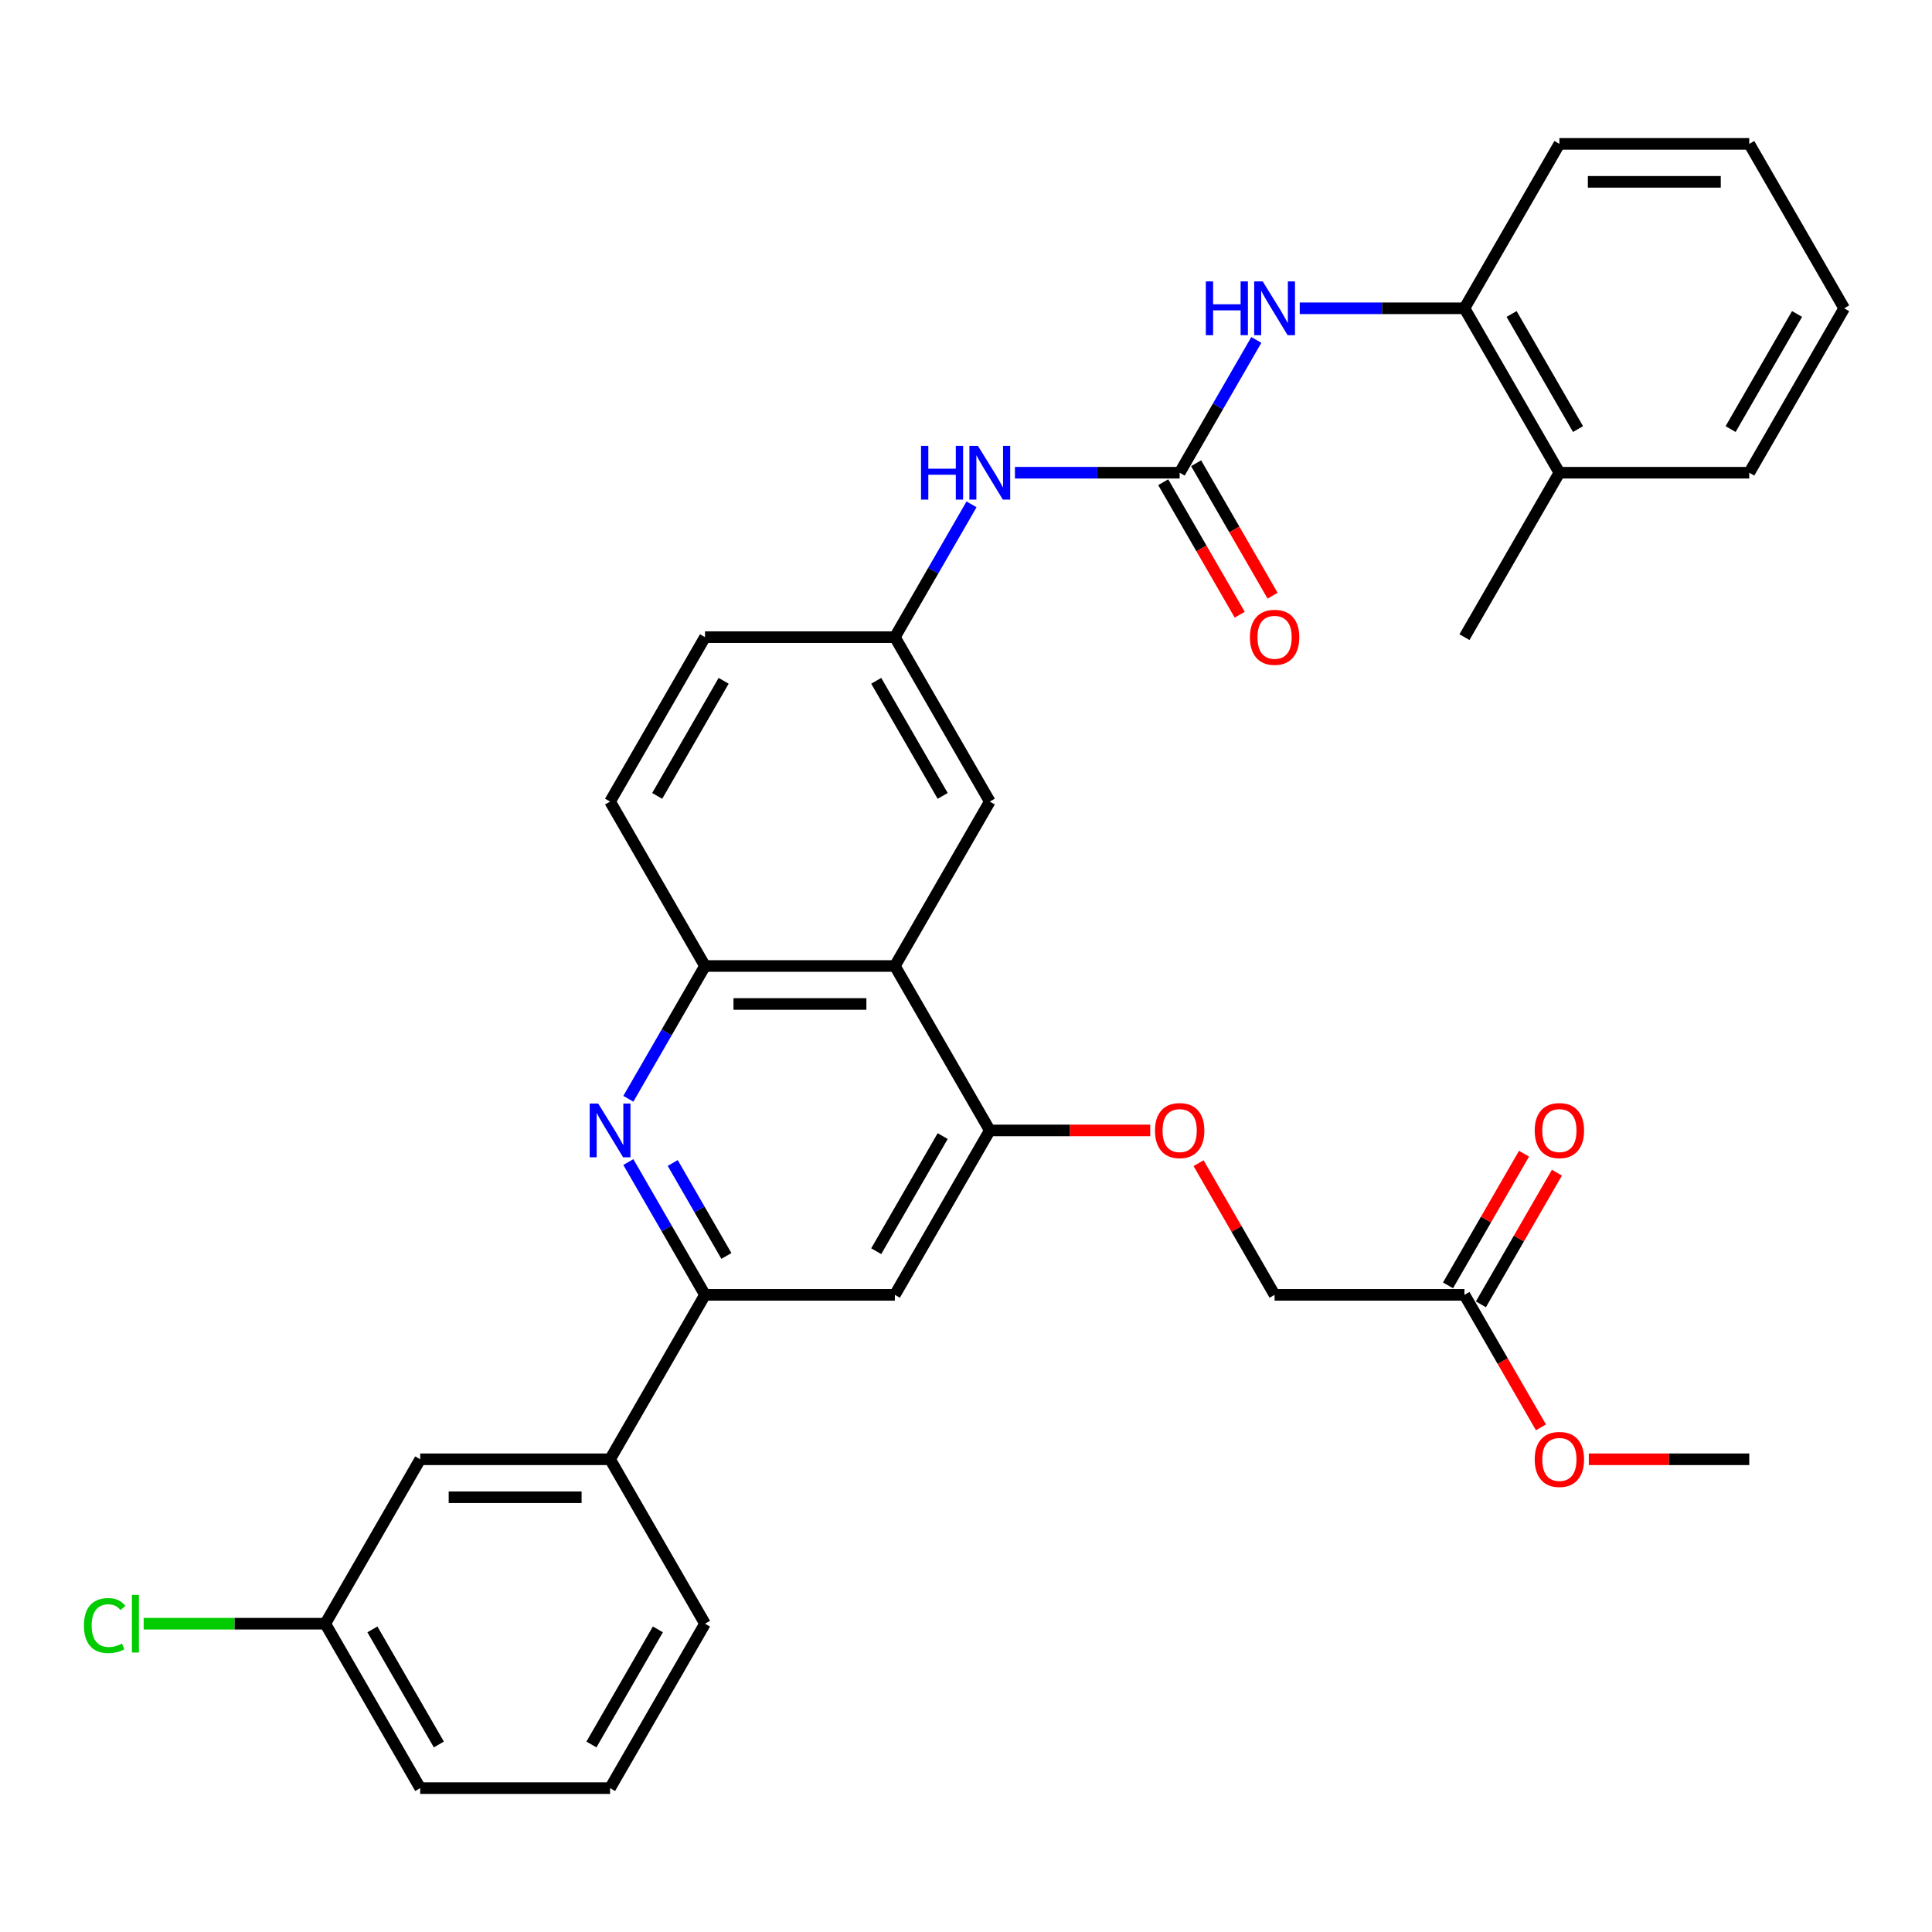 <?xml version='1.0' encoding='iso-8859-1'?>
<svg version='1.1' baseProfile='full'
              xmlns='http://www.w3.org/2000/svg'
                      xmlns:rdkit='http://www.rdkit.org/xml'
                      xmlns:xlink='http://www.w3.org/1999/xlink'
                  xml:space='preserve'
width='1000px' height='1000px' viewBox='0 0 1000 1000'>
<!-- END OF HEADER -->
<rect style='opacity:1.0;fill:#FFFFFF;stroke:none' width='1000' height='1000' x='0' y='0'> </rect>
<path class='bond-2' d='M 325.226,601.479 L 345.068,635.846' style='fill:none;fill-rule:evenodd;stroke:#0000FF;stroke-width:6px;stroke-linecap:butt;stroke-linejoin:miter;stroke-opacity:1' />
<path class='bond-2' d='M 345.068,635.846 L 364.909,670.213' style='fill:none;fill-rule:evenodd;stroke:#000000;stroke-width:6px;stroke-linecap:butt;stroke-linejoin:miter;stroke-opacity:1' />
<path class='bond-2' d='M 348.2,601.962 L 362.089,626.019' style='fill:none;fill-rule:evenodd;stroke:#0000FF;stroke-width:6px;stroke-linecap:butt;stroke-linejoin:miter;stroke-opacity:1' />
<path class='bond-2' d='M 362.089,626.019 L 375.978,650.076' style='fill:none;fill-rule:evenodd;stroke:#000000;stroke-width:6px;stroke-linecap:butt;stroke-linejoin:miter;stroke-opacity:1' />
<path class='bond-4' d='M 325.226,568.734 L 345.068,534.367' style='fill:none;fill-rule:evenodd;stroke:#0000FF;stroke-width:6px;stroke-linecap:butt;stroke-linejoin:miter;stroke-opacity:1' />
<path class='bond-4' d='M 345.068,534.367 L 364.909,500' style='fill:none;fill-rule:evenodd;stroke:#000000;stroke-width:6px;stroke-linecap:butt;stroke-linejoin:miter;stroke-opacity:1' />
<path class='bond-0' d='M 463.182,500 L 364.909,500' style='fill:none;fill-rule:evenodd;stroke:#000000;stroke-width:6px;stroke-linecap:butt;stroke-linejoin:miter;stroke-opacity:1' />
<path class='bond-0' d='M 448.441,519.655 L 379.65,519.655' style='fill:none;fill-rule:evenodd;stroke:#000000;stroke-width:6px;stroke-linecap:butt;stroke-linejoin:miter;stroke-opacity:1' />
<path class='bond-3' d='M 463.182,500 L 512.318,585.107' style='fill:none;fill-rule:evenodd;stroke:#000000;stroke-width:6px;stroke-linecap:butt;stroke-linejoin:miter;stroke-opacity:1' />
<path class='bond-10' d='M 463.182,500 L 512.318,414.893' style='fill:none;fill-rule:evenodd;stroke:#000000;stroke-width:6px;stroke-linecap:butt;stroke-linejoin:miter;stroke-opacity:1' />
<path class='bond-1' d='M 610.591,244.68 L 567.96,244.68' style='fill:none;fill-rule:evenodd;stroke:#000000;stroke-width:6px;stroke-linecap:butt;stroke-linejoin:miter;stroke-opacity:1' />
<path class='bond-1' d='M 567.96,244.68 L 525.33,244.68' style='fill:none;fill-rule:evenodd;stroke:#0000FF;stroke-width:6px;stroke-linecap:butt;stroke-linejoin:miter;stroke-opacity:1' />
<path class='bond-6' d='M 610.591,244.68 L 630.433,210.313' style='fill:none;fill-rule:evenodd;stroke:#000000;stroke-width:6px;stroke-linecap:butt;stroke-linejoin:miter;stroke-opacity:1' />
<path class='bond-6' d='M 630.433,210.313 L 650.275,175.946' style='fill:none;fill-rule:evenodd;stroke:#0000FF;stroke-width:6px;stroke-linecap:butt;stroke-linejoin:miter;stroke-opacity:1' />
<path class='bond-14' d='M 602.08,249.594 L 621.877,283.882' style='fill:none;fill-rule:evenodd;stroke:#000000;stroke-width:6px;stroke-linecap:butt;stroke-linejoin:miter;stroke-opacity:1' />
<path class='bond-14' d='M 621.877,283.882 L 641.674,318.171' style='fill:none;fill-rule:evenodd;stroke:#FF0000;stroke-width:6px;stroke-linecap:butt;stroke-linejoin:miter;stroke-opacity:1' />
<path class='bond-14' d='M 619.102,239.766 L 638.898,274.055' style='fill:none;fill-rule:evenodd;stroke:#000000;stroke-width:6px;stroke-linecap:butt;stroke-linejoin:miter;stroke-opacity:1' />
<path class='bond-14' d='M 638.898,274.055 L 658.695,308.344' style='fill:none;fill-rule:evenodd;stroke:#FF0000;stroke-width:6px;stroke-linecap:butt;stroke-linejoin:miter;stroke-opacity:1' />
<path class='bond-5' d='M 364.909,670.213 L 463.182,670.213' style='fill:none;fill-rule:evenodd;stroke:#000000;stroke-width:6px;stroke-linecap:butt;stroke-linejoin:miter;stroke-opacity:1' />
<path class='bond-8' d='M 364.909,670.213 L 315.773,755.32' style='fill:none;fill-rule:evenodd;stroke:#000000;stroke-width:6px;stroke-linecap:butt;stroke-linejoin:miter;stroke-opacity:1' />
<path class='bond-11' d='M 512.318,585.107 L 553.839,585.107' style='fill:none;fill-rule:evenodd;stroke:#000000;stroke-width:6px;stroke-linecap:butt;stroke-linejoin:miter;stroke-opacity:1' />
<path class='bond-11' d='M 553.839,585.107 L 595.359,585.107' style='fill:none;fill-rule:evenodd;stroke:#FF0000;stroke-width:6px;stroke-linecap:butt;stroke-linejoin:miter;stroke-opacity:1' />
<path class='bond-33' d='M 512.318,585.107 L 463.182,670.213' style='fill:none;fill-rule:evenodd;stroke:#000000;stroke-width:6px;stroke-linecap:butt;stroke-linejoin:miter;stroke-opacity:1' />
<path class='bond-33' d='M 487.927,588.045 L 453.531,647.62' style='fill:none;fill-rule:evenodd;stroke:#000000;stroke-width:6px;stroke-linecap:butt;stroke-linejoin:miter;stroke-opacity:1' />
<path class='bond-16' d='M 364.909,500 L 315.773,414.893' style='fill:none;fill-rule:evenodd;stroke:#000000;stroke-width:6px;stroke-linecap:butt;stroke-linejoin:miter;stroke-opacity:1' />
<path class='bond-9' d='M 672.739,159.573 L 715.369,159.573' style='fill:none;fill-rule:evenodd;stroke:#0000FF;stroke-width:6px;stroke-linecap:butt;stroke-linejoin:miter;stroke-opacity:1' />
<path class='bond-9' d='M 715.369,159.573 L 758,159.573' style='fill:none;fill-rule:evenodd;stroke:#000000;stroke-width:6px;stroke-linecap:butt;stroke-linejoin:miter;stroke-opacity:1' />
<path class='bond-7' d='M 502.866,261.052 L 483.024,295.42' style='fill:none;fill-rule:evenodd;stroke:#0000FF;stroke-width:6px;stroke-linecap:butt;stroke-linejoin:miter;stroke-opacity:1' />
<path class='bond-7' d='M 483.024,295.42 L 463.182,329.787' style='fill:none;fill-rule:evenodd;stroke:#000000;stroke-width:6px;stroke-linecap:butt;stroke-linejoin:miter;stroke-opacity:1' />
<path class='bond-15' d='M 315.773,755.32 L 217.5,755.32' style='fill:none;fill-rule:evenodd;stroke:#000000;stroke-width:6px;stroke-linecap:butt;stroke-linejoin:miter;stroke-opacity:1' />
<path class='bond-15' d='M 301.032,774.974 L 232.241,774.974' style='fill:none;fill-rule:evenodd;stroke:#000000;stroke-width:6px;stroke-linecap:butt;stroke-linejoin:miter;stroke-opacity:1' />
<path class='bond-24' d='M 315.773,755.32 L 364.909,840.427' style='fill:none;fill-rule:evenodd;stroke:#000000;stroke-width:6px;stroke-linecap:butt;stroke-linejoin:miter;stroke-opacity:1' />
<path class='bond-18' d='M 758,159.573 L 807.136,244.68' style='fill:none;fill-rule:evenodd;stroke:#000000;stroke-width:6px;stroke-linecap:butt;stroke-linejoin:miter;stroke-opacity:1' />
<path class='bond-18' d='M 782.392,162.512 L 816.787,222.087' style='fill:none;fill-rule:evenodd;stroke:#000000;stroke-width:6px;stroke-linecap:butt;stroke-linejoin:miter;stroke-opacity:1' />
<path class='bond-26' d='M 758,159.573 L 807.136,74.467' style='fill:none;fill-rule:evenodd;stroke:#000000;stroke-width:6px;stroke-linecap:butt;stroke-linejoin:miter;stroke-opacity:1' />
<path class='bond-34' d='M 512.318,414.893 L 463.182,329.787' style='fill:none;fill-rule:evenodd;stroke:#000000;stroke-width:6px;stroke-linecap:butt;stroke-linejoin:miter;stroke-opacity:1' />
<path class='bond-34' d='M 487.927,411.955 L 453.531,352.38' style='fill:none;fill-rule:evenodd;stroke:#000000;stroke-width:6px;stroke-linecap:butt;stroke-linejoin:miter;stroke-opacity:1' />
<path class='bond-19' d='M 620.384,602.068 L 640.056,636.141' style='fill:none;fill-rule:evenodd;stroke:#FF0000;stroke-width:6px;stroke-linecap:butt;stroke-linejoin:miter;stroke-opacity:1' />
<path class='bond-19' d='M 640.056,636.141 L 659.727,670.213' style='fill:none;fill-rule:evenodd;stroke:#000000;stroke-width:6px;stroke-linecap:butt;stroke-linejoin:miter;stroke-opacity:1' />
<path class='bond-12' d='M 758,670.213 L 659.727,670.213' style='fill:none;fill-rule:evenodd;stroke:#000000;stroke-width:6px;stroke-linecap:butt;stroke-linejoin:miter;stroke-opacity:1' />
<path class='bond-17' d='M 766.511,675.127 L 786.182,641.055' style='fill:none;fill-rule:evenodd;stroke:#000000;stroke-width:6px;stroke-linecap:butt;stroke-linejoin:miter;stroke-opacity:1' />
<path class='bond-17' d='M 786.182,641.055 L 805.854,606.982' style='fill:none;fill-rule:evenodd;stroke:#FF0000;stroke-width:6px;stroke-linecap:butt;stroke-linejoin:miter;stroke-opacity:1' />
<path class='bond-17' d='M 749.489,665.3 L 769.161,631.227' style='fill:none;fill-rule:evenodd;stroke:#000000;stroke-width:6px;stroke-linecap:butt;stroke-linejoin:miter;stroke-opacity:1' />
<path class='bond-17' d='M 769.161,631.227 L 788.833,597.155' style='fill:none;fill-rule:evenodd;stroke:#FF0000;stroke-width:6px;stroke-linecap:butt;stroke-linejoin:miter;stroke-opacity:1' />
<path class='bond-22' d='M 758,670.213 L 777.797,704.502' style='fill:none;fill-rule:evenodd;stroke:#000000;stroke-width:6px;stroke-linecap:butt;stroke-linejoin:miter;stroke-opacity:1' />
<path class='bond-22' d='M 777.797,704.502 L 797.593,738.79' style='fill:none;fill-rule:evenodd;stroke:#FF0000;stroke-width:6px;stroke-linecap:butt;stroke-linejoin:miter;stroke-opacity:1' />
<path class='bond-13' d='M 463.182,329.787 L 364.909,329.787' style='fill:none;fill-rule:evenodd;stroke:#000000;stroke-width:6px;stroke-linecap:butt;stroke-linejoin:miter;stroke-opacity:1' />
<path class='bond-20' d='M 217.5,755.32 L 168.364,840.427' style='fill:none;fill-rule:evenodd;stroke:#000000;stroke-width:6px;stroke-linecap:butt;stroke-linejoin:miter;stroke-opacity:1' />
<path class='bond-21' d='M 315.773,414.893 L 364.909,329.787' style='fill:none;fill-rule:evenodd;stroke:#000000;stroke-width:6px;stroke-linecap:butt;stroke-linejoin:miter;stroke-opacity:1' />
<path class='bond-21' d='M 340.165,411.955 L 374.56,352.38' style='fill:none;fill-rule:evenodd;stroke:#000000;stroke-width:6px;stroke-linecap:butt;stroke-linejoin:miter;stroke-opacity:1' />
<path class='bond-27' d='M 807.136,244.68 L 758,329.787' style='fill:none;fill-rule:evenodd;stroke:#000000;stroke-width:6px;stroke-linecap:butt;stroke-linejoin:miter;stroke-opacity:1' />
<path class='bond-28' d='M 807.136,244.68 L 905.409,244.68' style='fill:none;fill-rule:evenodd;stroke:#000000;stroke-width:6px;stroke-linecap:butt;stroke-linejoin:miter;stroke-opacity:1' />
<path class='bond-23' d='M 168.364,840.427 L 121.36,840.427' style='fill:none;fill-rule:evenodd;stroke:#000000;stroke-width:6px;stroke-linecap:butt;stroke-linejoin:miter;stroke-opacity:1' />
<path class='bond-23' d='M 121.36,840.427 L 74.356,840.427' style='fill:none;fill-rule:evenodd;stroke:#00CC00;stroke-width:6px;stroke-linecap:butt;stroke-linejoin:miter;stroke-opacity:1' />
<path class='bond-35' d='M 168.364,840.427 L 217.5,925.533' style='fill:none;fill-rule:evenodd;stroke:#000000;stroke-width:6px;stroke-linecap:butt;stroke-linejoin:miter;stroke-opacity:1' />
<path class='bond-35' d='M 192.756,843.365 L 227.151,902.94' style='fill:none;fill-rule:evenodd;stroke:#000000;stroke-width:6px;stroke-linecap:butt;stroke-linejoin:miter;stroke-opacity:1' />
<path class='bond-30' d='M 822.369,755.32 L 863.889,755.32' style='fill:none;fill-rule:evenodd;stroke:#FF0000;stroke-width:6px;stroke-linecap:butt;stroke-linejoin:miter;stroke-opacity:1' />
<path class='bond-30' d='M 863.889,755.32 L 905.409,755.32' style='fill:none;fill-rule:evenodd;stroke:#000000;stroke-width:6px;stroke-linecap:butt;stroke-linejoin:miter;stroke-opacity:1' />
<path class='bond-25' d='M 364.909,840.427 L 315.773,925.533' style='fill:none;fill-rule:evenodd;stroke:#000000;stroke-width:6px;stroke-linecap:butt;stroke-linejoin:miter;stroke-opacity:1' />
<path class='bond-25' d='M 340.518,843.365 L 306.122,902.94' style='fill:none;fill-rule:evenodd;stroke:#000000;stroke-width:6px;stroke-linecap:butt;stroke-linejoin:miter;stroke-opacity:1' />
<path class='bond-29' d='M 315.773,925.533 L 217.5,925.533' style='fill:none;fill-rule:evenodd;stroke:#000000;stroke-width:6px;stroke-linecap:butt;stroke-linejoin:miter;stroke-opacity:1' />
<path class='bond-31' d='M 807.136,74.467 L 905.409,74.467' style='fill:none;fill-rule:evenodd;stroke:#000000;stroke-width:6px;stroke-linecap:butt;stroke-linejoin:miter;stroke-opacity:1' />
<path class='bond-31' d='M 821.877,94.121 L 890.668,94.121' style='fill:none;fill-rule:evenodd;stroke:#000000;stroke-width:6px;stroke-linecap:butt;stroke-linejoin:miter;stroke-opacity:1' />
<path class='bond-36' d='M 905.409,244.68 L 954.545,159.573' style='fill:none;fill-rule:evenodd;stroke:#000000;stroke-width:6px;stroke-linecap:butt;stroke-linejoin:miter;stroke-opacity:1' />
<path class='bond-36' d='M 895.758,222.087 L 930.154,162.512' style='fill:none;fill-rule:evenodd;stroke:#000000;stroke-width:6px;stroke-linecap:butt;stroke-linejoin:miter;stroke-opacity:1' />
<path class='bond-32' d='M 905.409,74.467 L 954.545,159.573' style='fill:none;fill-rule:evenodd;stroke:#000000;stroke-width:6px;stroke-linecap:butt;stroke-linejoin:miter;stroke-opacity:1' />
<path  class='atom-0' d='M 309.621 571.191
L 318.741 585.932
Q 319.645 587.387, 321.099 590.02
Q 322.554 592.654, 322.633 592.811
L 322.633 571.191
L 326.328 571.191
L 326.328 599.022
L 322.515 599.022
L 312.727 582.905
Q 311.587 581.018, 310.368 578.856
Q 309.189 576.694, 308.835 576.026
L 308.835 599.022
L 305.219 599.022
L 305.219 571.191
L 309.621 571.191
' fill='#0000FF'/>
<path  class='atom-7' d='M 624.133 145.658
L 627.907 145.658
L 627.907 157.49
L 642.137 157.49
L 642.137 145.658
L 645.91 145.658
L 645.91 173.489
L 642.137 173.489
L 642.137 160.635
L 627.907 160.635
L 627.907 173.489
L 624.133 173.489
L 624.133 145.658
' fill='#0000FF'/>
<path  class='atom-7' d='M 653.576 145.658
L 662.695 160.399
Q 663.599 161.853, 665.054 164.487
Q 666.508 167.121, 666.587 167.278
L 666.587 145.658
L 670.282 145.658
L 670.282 173.489
L 666.469 173.489
L 656.681 157.372
Q 655.541 155.485, 654.322 153.323
Q 653.143 151.161, 652.789 150.493
L 652.789 173.489
L 649.173 173.489
L 649.173 145.658
L 653.576 145.658
' fill='#0000FF'/>
<path  class='atom-8' d='M 476.724 230.765
L 480.498 230.765
L 480.498 242.597
L 494.728 242.597
L 494.728 230.765
L 498.501 230.765
L 498.501 258.596
L 494.728 258.596
L 494.728 245.741
L 480.498 245.741
L 480.498 258.596
L 476.724 258.596
L 476.724 230.765
' fill='#0000FF'/>
<path  class='atom-8' d='M 506.167 230.765
L 515.286 245.506
Q 516.19 246.96, 517.645 249.594
Q 519.099 252.227, 519.178 252.385
L 519.178 230.765
L 522.873 230.765
L 522.873 258.596
L 519.06 258.596
L 509.272 242.479
Q 508.132 240.592, 506.913 238.43
Q 505.734 236.268, 505.38 235.6
L 505.38 258.596
L 501.764 258.596
L 501.764 230.765
L 506.167 230.765
' fill='#0000FF'/>
<path  class='atom-12' d='M 597.816 585.185
Q 597.816 578.503, 601.118 574.768
Q 604.42 571.034, 610.591 571.034
Q 616.763 571.034, 620.065 574.768
Q 623.367 578.503, 623.367 585.185
Q 623.367 591.946, 620.025 595.799
Q 616.684 599.612, 610.591 599.612
Q 604.459 599.612, 601.118 595.799
Q 597.816 591.986, 597.816 585.185
M 610.591 596.467
Q 614.836 596.467, 617.116 593.637
Q 619.436 590.767, 619.436 585.185
Q 619.436 579.721, 617.116 576.97
Q 614.836 574.179, 610.591 574.179
Q 606.346 574.179, 604.027 576.93
Q 601.747 579.682, 601.747 585.185
Q 601.747 590.806, 604.027 593.637
Q 606.346 596.467, 610.591 596.467
' fill='#FF0000'/>
<path  class='atom-15' d='M 646.952 329.865
Q 646.952 323.183, 650.254 319.448
Q 653.556 315.714, 659.727 315.714
Q 665.899 315.714, 669.201 319.448
Q 672.503 323.183, 672.503 329.865
Q 672.503 336.627, 669.162 340.479
Q 665.82 344.292, 659.727 344.292
Q 653.595 344.292, 650.254 340.479
Q 646.952 336.666, 646.952 329.865
M 659.727 341.147
Q 663.973 341.147, 666.253 338.317
Q 668.572 335.447, 668.572 329.865
Q 668.572 324.401, 666.253 321.65
Q 663.973 318.859, 659.727 318.859
Q 655.482 318.859, 653.163 321.61
Q 650.883 324.362, 650.883 329.865
Q 650.883 335.487, 653.163 338.317
Q 655.482 341.147, 659.727 341.147
' fill='#FF0000'/>
<path  class='atom-18' d='M 794.361 585.185
Q 794.361 578.503, 797.663 574.768
Q 800.965 571.034, 807.136 571.034
Q 813.308 571.034, 816.61 574.768
Q 819.912 578.503, 819.912 585.185
Q 819.912 591.946, 816.571 595.799
Q 813.229 599.612, 807.136 599.612
Q 801.004 599.612, 797.663 595.799
Q 794.361 591.986, 794.361 585.185
M 807.136 596.467
Q 811.382 596.467, 813.662 593.637
Q 815.981 590.767, 815.981 585.185
Q 815.981 579.721, 813.662 576.97
Q 811.382 574.179, 807.136 574.179
Q 802.891 574.179, 800.572 576.93
Q 798.292 579.682, 798.292 585.185
Q 798.292 590.806, 800.572 593.637
Q 802.891 596.467, 807.136 596.467
' fill='#FF0000'/>
<path  class='atom-23' d='M 794.361 755.398
Q 794.361 748.716, 797.663 744.982
Q 800.965 741.247, 807.136 741.247
Q 813.308 741.247, 816.61 744.982
Q 819.912 748.716, 819.912 755.398
Q 819.912 762.16, 816.571 766.012
Q 813.229 769.825, 807.136 769.825
Q 801.004 769.825, 797.663 766.012
Q 794.361 762.199, 794.361 755.398
M 807.136 766.68
Q 811.382 766.68, 813.662 763.85
Q 815.981 760.98, 815.981 755.398
Q 815.981 749.935, 813.662 747.183
Q 811.382 744.392, 807.136 744.392
Q 802.891 744.392, 800.572 747.144
Q 798.292 749.895, 798.292 755.398
Q 798.292 761.02, 800.572 763.85
Q 802.891 766.68, 807.136 766.68
' fill='#FF0000'/>
<path  class='atom-24' d='M 43.44 841.39
Q 43.44 834.471, 46.663 830.855
Q 49.926 827.199, 56.097 827.199
Q 61.837 827.199, 64.903 831.248
L 62.308 833.371
Q 60.068 830.422, 56.097 830.422
Q 51.891 830.422, 49.651 833.253
Q 47.449 836.044, 47.449 841.39
Q 47.449 846.893, 49.729 849.723
Q 52.049 852.553, 56.53 852.553
Q 59.596 852.553, 63.173 850.706
L 64.274 853.654
Q 62.819 854.597, 60.618 855.148
Q 58.417 855.698, 55.98 855.698
Q 49.926 855.698, 46.663 852.003
Q 43.44 848.308, 43.44 841.39
' fill='#00CC00'/>
<path  class='atom-24' d='M 68.283 825.509
L 71.9 825.509
L 71.9 855.344
L 68.283 855.344
L 68.283 825.509
' fill='#00CC00'/>
</svg>
